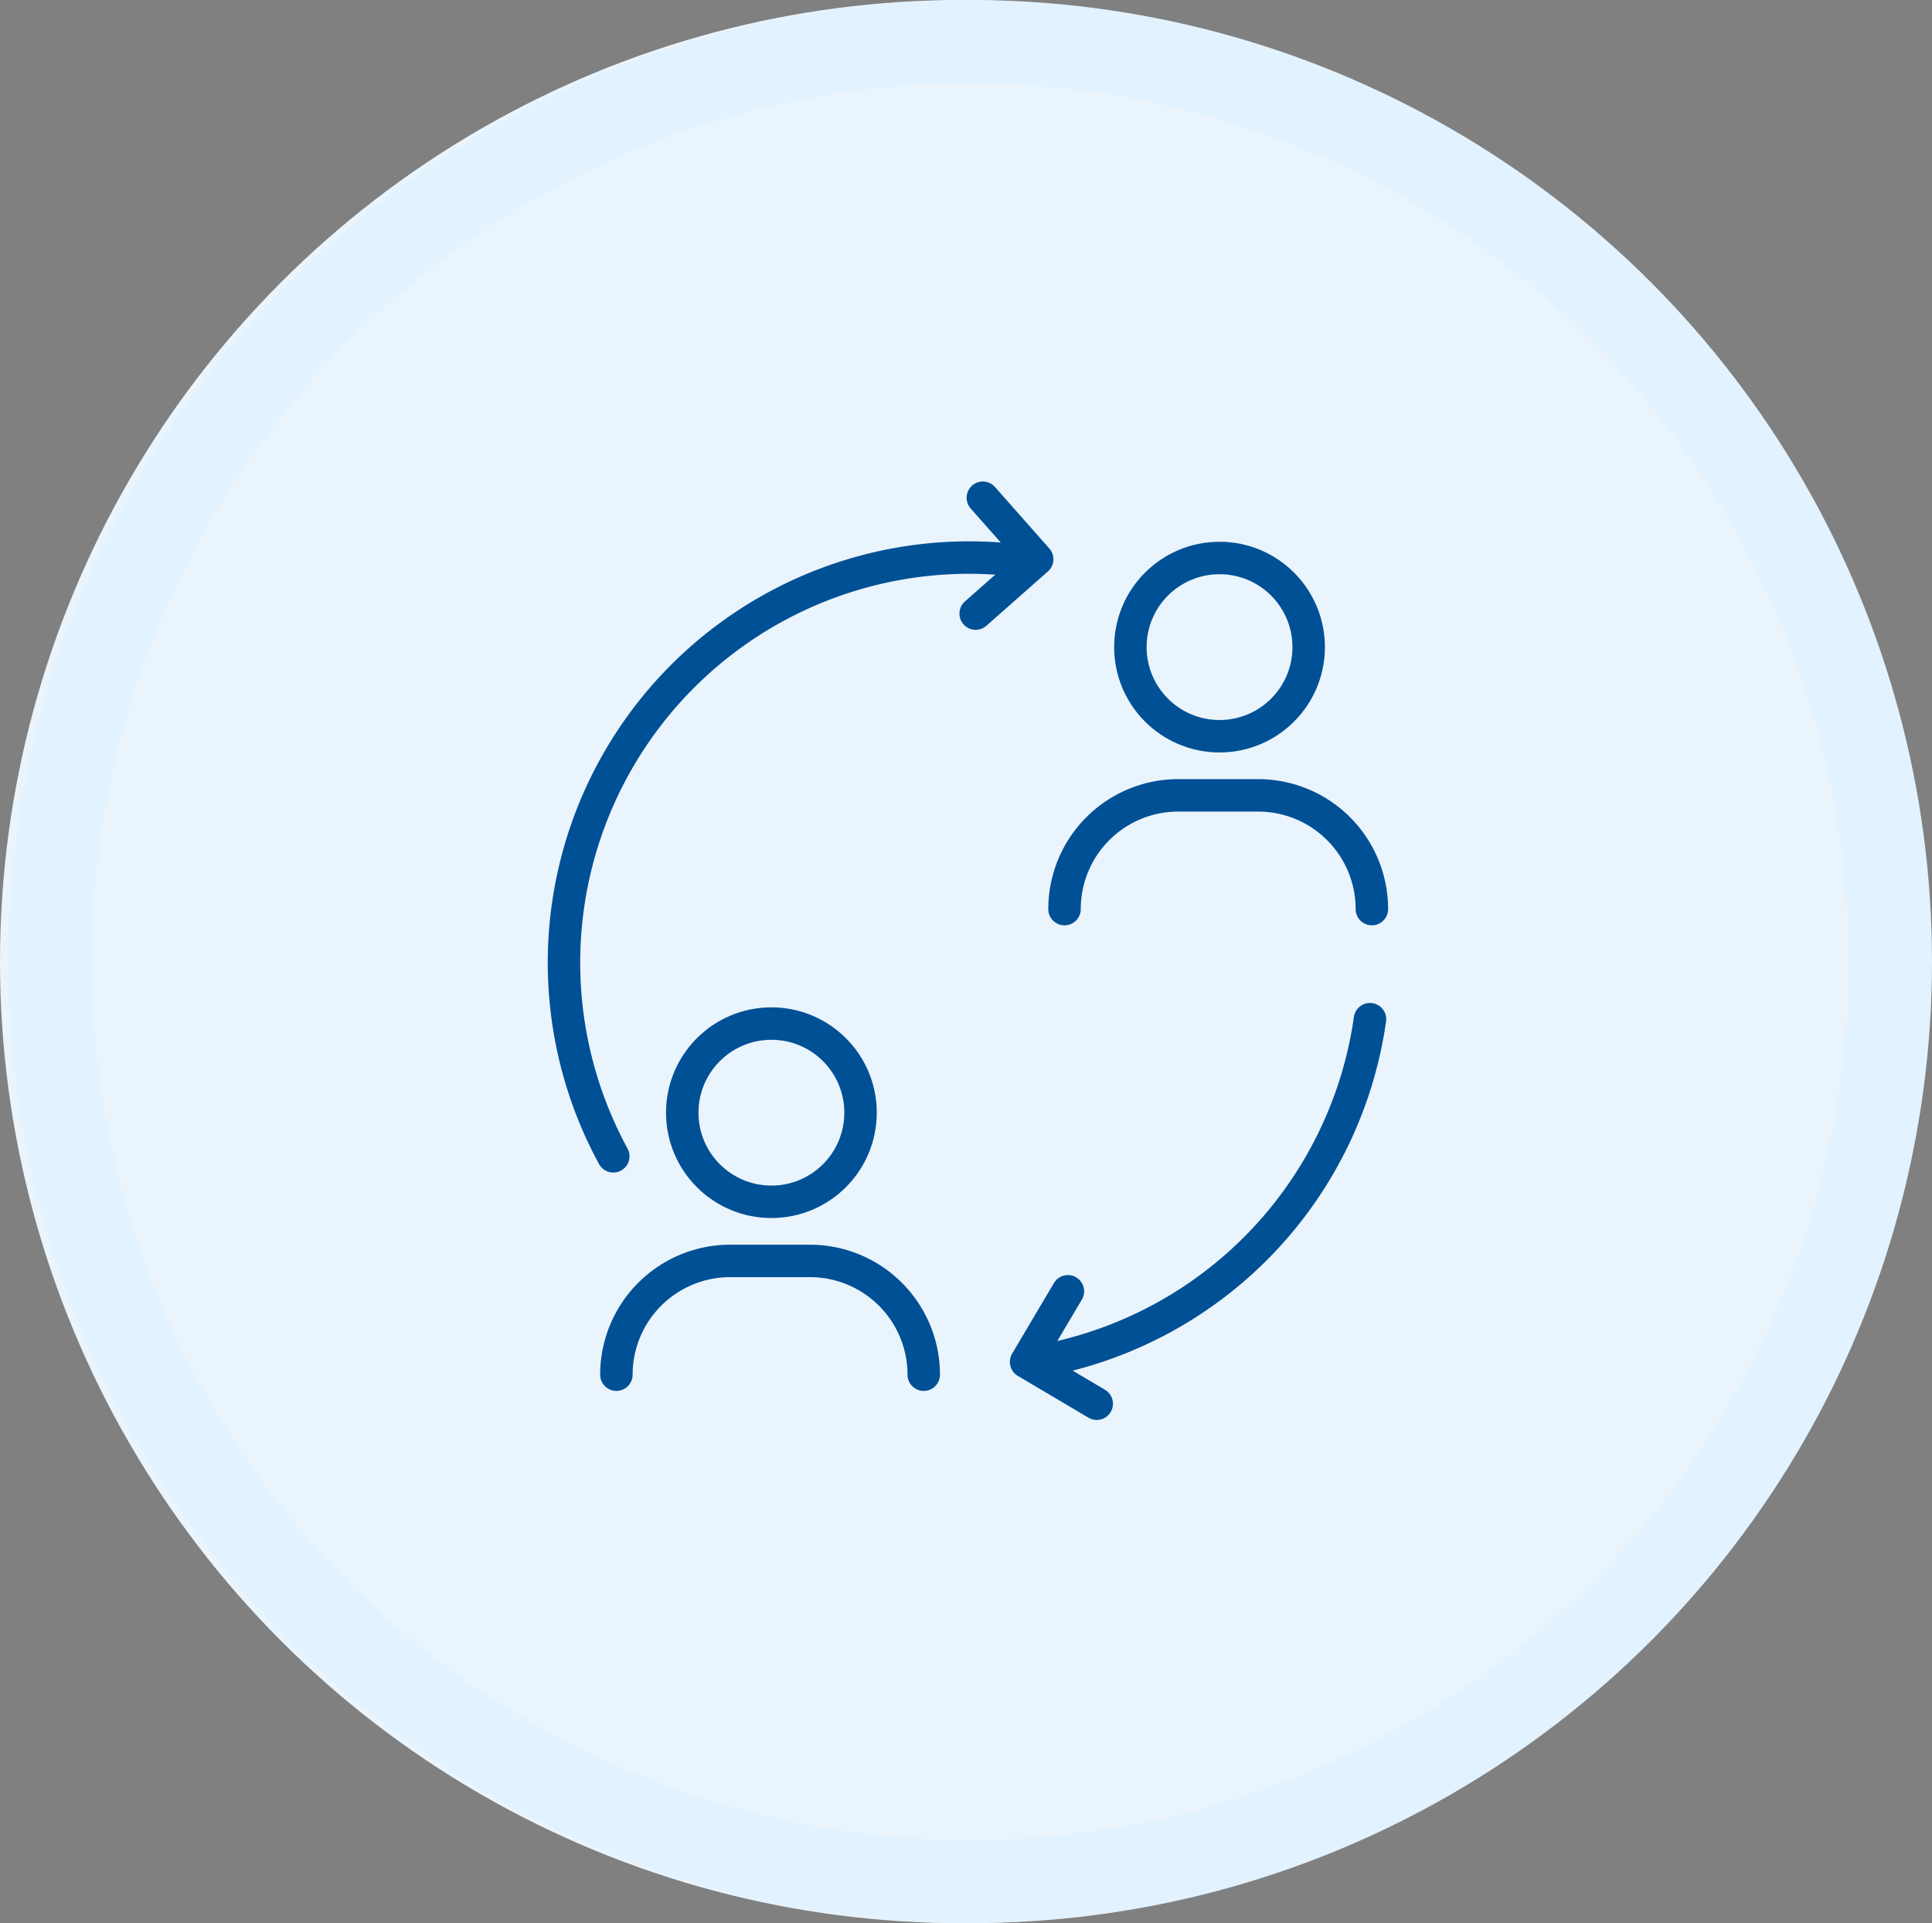 <svg xmlns="http://www.w3.org/2000/svg" width="232" height="231" viewBox="0 0 232 231">
  <rect x="0" y="0" width="232" height="231" fill="#808080" stroke="none"/>
  <g id="グループ_12096" data-name="グループ 12096" transform="translate(-948 -1718.699)">
    <circle id="楕円形_81" data-name="楕円形 81" cx="115.5" cy="115.5" r="115.5" transform="translate(948 1718.699)" fill="#eaf4fc"/>
    <g id="楕円形_88" data-name="楕円形 88" transform="translate(949 1718.699)" fill="none" stroke="#e2f2ff" stroke-width="10">
      <circle cx="115.5" cy="115.5" r="115.5" stroke="none"/>
      <circle cx="115.5" cy="115.5" r="110.5" fill="none"/>
    </g>
    <g id="グループ_11261" data-name="グループ 11261" transform="translate(-3381.906 261.601)">
      <g id="グループ_11259" data-name="グループ 11259">
        <path id="パス_17214" data-name="パス 17214" d="M4440.832,1622.216a13.663,13.663,0,0,0-13.662-13.663h-9.583a13.663,13.663,0,0,0-13.663,13.663" fill="none" stroke="#005095" stroke-linecap="round" stroke-linejoin="round" stroke-width="3.897"/>
        <circle id="楕円形_89" data-name="楕円形 89" cx="10.705" cy="10.705" r="10.705" transform="translate(4411.833 1580.042)" fill="none" stroke="#005095" stroke-linecap="round" stroke-linejoin="round" stroke-width="3.897"/>
      </g>
      <g id="グループ_11260" data-name="グループ 11260">
        <path id="パス_17215" data-name="パス 17215" d="M4494.645,1566.294a13.663,13.663,0,0,0-13.662-13.663H4471.4a13.663,13.663,0,0,0-13.663,13.663" fill="none" stroke="#005095" stroke-linecap="round" stroke-linejoin="round" stroke-width="3.897"/>
        <circle id="楕円形_90" data-name="楕円形 90" cx="10.705" cy="10.705" r="10.705" transform="translate(4465.646 1524.12)" fill="none" stroke="#005095" stroke-linecap="round" stroke-linejoin="round" stroke-width="3.897"/>
      </g>
      <path id="パス_17216" data-name="パス 17216" d="M4455.774,1620.4a48.669,48.669,0,0,0,38.644-40.884" fill="none" stroke="#005095" stroke-linecap="round" stroke-linejoin="round" stroke-width="3.897"/>
      <path id="パス_17217" data-name="パス 17217" d="M4451.524,1524.352a48.656,48.656,0,0,0-47.973,71.633" fill="none" stroke="#005095" stroke-linecap="round" stroke-linejoin="round" stroke-width="3.897"/>
      <path id="パス_17218" data-name="パス 17218" d="M4447.066,1530.8l7.389-6.527-6.527-7.389" fill="none" stroke="#005095" stroke-linecap="round" stroke-linejoin="round" stroke-width="3.897"/>
      <path id="パス_17219" data-name="パス 17219" d="M4458.143,1612.2l-5.022,8.484,8.484,5.022" fill="none" stroke="#005095" stroke-linecap="round" stroke-linejoin="round" stroke-width="3.897"/>
    </g>
  </g>
</svg>
